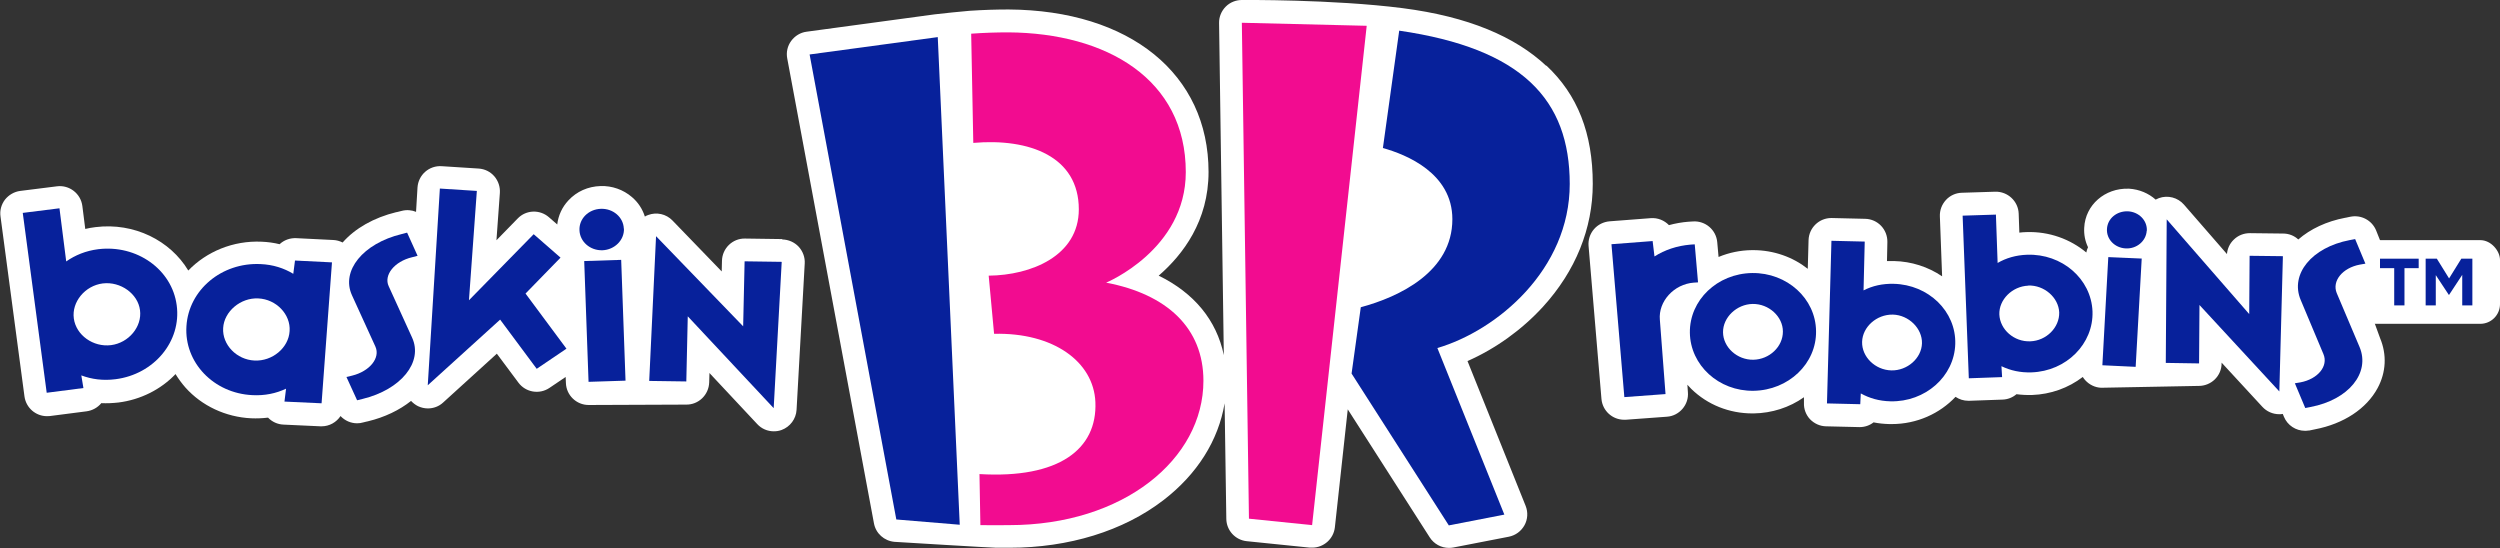 <?xml version="1.0" encoding="UTF-8"?>
<svg id="_レイヤー_2" data-name="レイヤー 2" xmlns="http://www.w3.org/2000/svg" viewBox="0 0 190 41.67">
  <rect x="0" y="0" width="190" height="41.67" fill="#333333" stroke="none"/>
  <defs>
    <style>
      .cls-1 {
        fill: #fff;
      }

      .cls-2 {
        fill: #07219b;
      }

      .cls-3 {
        fill: #f20c90;
      }
    </style>
  </defs>
  <g id="design">
    <g>
      <rect class="cls-1" x="178.79" y="18.25" width="11.21" height="6.36" rx="1.5" ry="1.5"/>
      <g>
        <path class="cls-1" d="M117.51,5c-2.37-2.22-5.93-3.74-10.91-4.38C101.29-.06,94.42,0,94.42,0c-.47-.01-.93.17-1.26.5-.33.33-.52.78-.51,1.25l.36,25.24c-.55-2.66-2.27-4.73-4.95-6.04,1.85-1.6,3.79-4.16,3.79-7.88,0-7.44-5.97-12.29-15.2-12.35-.92,0-1.92.03-2.96.1-.52.04-2.17.21-2.65.27l-9.74,1.32c-.47.06-.89.32-1.17.7-.28.38-.39.86-.3,1.33l6.59,35.33c.14.77.78,1.34,1.56,1.41,0,0,7.35.45,7.73.45.19,0,.37,0,.54,0,.16,0,.32,0,.47,0,4.51,0,8.66-1.28,11.69-3.61,2.58-1.98,4.19-4.55,4.66-7.37l.13,8.78c.01.88.68,1.61,1.55,1.7l4.8.49c.06,0,.12,0,.18,0,.87,0,1.62-.66,1.72-1.54l.98-8.97,6.23,9.73c.32.5.87.8,1.46.8.11,0,.22-.01.33-.03l4.22-.82c.51-.1.94-.42,1.19-.87.25-.45.28-.99.09-1.47l-4.42-11.01c2.12-.93,4.14-2.38,5.74-4.13,2.47-2.71,3.78-5.94,3.78-9.34,0-3.83-1.15-6.77-3.53-8.99Z"/>
        <path class="cls-1" d="M59.44,18.17l-2.82-.04c-.94-.02-1.73.74-1.75,1.69l-.02.81-3.74-3.87c-.48-.5-1.21-.66-1.85-.42-.09.03-.17.07-.25.12-.18-.57-.51-1.08-.98-1.48-.66-.57-1.52-.87-2.39-.84-.95.03-1.81.41-2.44,1.09-.48.51-.77,1.15-.85,1.83l-.63-.55c-.69-.6-1.73-.57-2.37.09l-1.62,1.66.26-3.6c.03-.46-.12-.91-.42-1.26-.3-.35-.73-.56-1.19-.59l-2.81-.18c-.46-.03-.91.12-1.26.43-.34.3-.55.73-.58,1.19l-.11,1.85c-.34-.14-.72-.17-1.1-.07-.16.04-.21.05-.36.09h-.03c-1.72.42-3.14,1.23-4.09,2.31-.22-.11-.46-.18-.71-.19l-2.82-.14c-.48-.02-.93.15-1.26.46-.44-.11-.9-.17-1.36-.19-2.18-.1-4.2.76-5.58,2.19-1.37-2.28-4.11-3.66-7.04-3.3-.27.03-.53.08-.79.14l-.22-1.74c-.12-.95-.99-1.62-1.93-1.5l-2.79.35c-.46.06-.87.3-1.16.66-.28.37-.41.83-.34,1.29l1.82,13.67c.12.87.86,1.5,1.71,1.5.07,0,.15,0,.22-.01l2.79-.36c.44-.06.84-.28,1.12-.62.43.02.87,0,1.31-.05,1.66-.21,3.21-.98,4.33-2.16.22.36.47.7.75,1.02,1.25,1.4,3.07,2.25,5,2.34.43.02.86,0,1.28-.05.31.32.72.51,1.17.53l2.82.13s.05,0,.08,0c.6,0,1.13-.31,1.44-.78.33.35.78.55,1.26.55.16,0,.32-.02.48-.07.09-.03.14-.04.2-.05l.14-.03c1.28-.31,2.4-.85,3.28-1.55.15.16.33.3.53.4.24.11.49.17.75.17.42,0,.84-.15,1.16-.45l4.08-3.71,1.64,2.2c.55.74,1.59.92,2.36.4l1.23-.83.02.46c.03.93.8,1.67,1.73,1.67l7.4-.03c.95.02,1.73-.74,1.76-1.69l.02-.71,3.63,3.88c.33.36.79.55,1.26.55.2,0,.4-.03.59-.1.65-.24,1.1-.84,1.14-1.53l.62-11.12c.03-.47-.14-.93-.46-1.28-.32-.34-.77-.54-1.24-.55Z"/>
        <path class="cls-1" d="M180.55,21.56c1.09-.48,1.31-1,.78-2.18l-.75-1.88c-.32-.76-1.13-1.19-1.94-1.03l-.15.03c-.07.02-.13.03-.23.05,0,0-.01,0-.02,0-1.42.27-2.65.85-3.57,1.65-.31-.29-.72-.45-1.15-.45l-2.53-.03c-.46,0-.9.17-1.23.5-.3.29-.48.68-.51,1.09l-3.27-3.76c-.47-.54-1.23-.74-1.91-.49-.08.03-.16.07-.24.11-.54-.48-1.24-.78-2.02-.83,0,0-.02,0-.03,0-1.81-.06-3.3,1.24-3.38,2.97-.03.52.07,1.02.29,1.48-.06.13-.11.26-.13.4-1.21-1.01-2.82-1.61-4.55-1.55-.18,0-.36.02-.54.04l-.05-1.44c-.03-.95-.84-1.7-1.79-1.67l-2.53.08c-.46.01-.9.21-1.21.55-.31.34-.48.78-.46,1.25l.17,4.55c-1.06-.72-2.33-1.13-3.65-1.16-.18,0-.36,0-.54,0l.03-1.44c.02-.96-.73-1.75-1.69-1.77l-2.53-.06s-.03,0-.04,0c-.93,0-1.7.74-1.73,1.68l-.06,2.18c-1.13-.89-2.58-1.42-4.16-1.42-.02,0-.05,0-.08,0h0c-.89.01-1.75.19-2.54.52l-.1-1.12c-.08-.94-.9-1.64-1.84-1.58l-.32.02s-.01,0-.02,0c-.51.04-1.01.13-1.49.26-.35-.36-.85-.57-1.38-.53l-3.13.24c-.46.04-.89.25-1.19.6-.3.35-.45.81-.41,1.27l.98,11.63c.08.9.83,1.58,1.72,1.58.04,0,.09,0,.13,0l3.13-.23c.46-.03.88-.25,1.18-.6.3-.35.45-.8.41-1.26l-.04-.57c.1.11.2.22.3.32,1.23,1.2,2.88,1.86,4.64,1.86.03,0,.07,0,.1,0,1.38-.02,2.72-.45,3.82-1.23v.43c-.02.46.15.91.46,1.24.32.33.75.53,1.21.54l2.53.06s.03,0,.04,0c.39,0,.76-.13,1.05-.36.39.08.79.12,1.21.13.06,0,.11,0,.17,0,1.92,0,3.65-.8,4.85-2.07.28.19.61.3.98.3.02,0,.04,0,.06,0l2.53-.09c.39-.01.77-.16,1.06-.41.39.05.78.07,1.18.06,1.42-.05,2.76-.53,3.86-1.37.06.09.12.18.19.25.31.34.74.55,1.2.57l7.4-.14s.02,0,.03,0c.45,0,.89-.18,1.21-.49.33-.32.52-.76.52-1.22v-.06s3.1,3.36,3.1,3.36c.33.36.8.56,1.27.56.09,0,.18,0,.28-.02l.09.22c.27.65.91,1.06,1.59,1.06.09,0,.18,0,.27-.02h.06c.15-.03.25-.05.43-.09,2.19-.42,3.92-1.56,4.77-3.14.64-1.19.71-2.53.19-3.78l-.91-2.5s-.55-1.17.54-1.65Z"/>
      </g>
      <g>
        <path class="cls-2" d="M119.3,13.99c0-6.43-3.62-10.3-12.96-11.66l-1.24,8.92c1.76.49,5.28,1.9,5.28,5.41,0,4.01-4.06,5.91-6.96,6.69l-.7,5.04,7.39,11.54,4.22-.82-5.09-12.66c4.53-1.33,10.06-5.96,10.06-12.47"/>
        <polygon class="cls-3" points="94.38 1.73 94.92 39.42 99.72 39.91 103.87 1.96 94.38 1.73"/>
        <path class="cls-3" d="M84.07,21.48s6.05-2.5,6.05-8.4c0-7.08-6.04-10.57-13.48-10.62-.91,0-1.86.03-2.83.1l.16,8.3c4.27-.37,8.02,1.04,8.02,5.05,0,3.54-3.63,5.01-6.85,5.04l.41,4.42c4.51-.11,7.57,2.12,7.7,5.19.15,3.58-2.77,5.83-8.81,5.47l.07,3.88c.82.02,1.55,0,2.19,0,8.69,0,14.76-5.02,14.76-10.97,0-4-2.76-6.58-7.4-7.46"/>
        <polygon class="cls-2" points="61.53 4.14 68.12 39.48 72.94 39.88 71.27 2.82 61.53 4.14"/>
        <path class="cls-2" d="M7.81,21.54c-1.35.17-2.37,1.41-2.2,2.66.17,1.27,1.47,2.2,2.83,2.03,1.34-.17,2.37-1.4,2.2-2.66-.16-1.25-1.48-2.19-2.82-2.03M5.03,19.87c.69-.48,1.49-.81,2.43-.93,2.93-.36,5.61,1.53,5.97,4.26.37,2.74-1.72,5.25-4.65,5.62-.94.12-1.8.01-2.6-.29l.16.96-2.79.36-1.82-13.67,2.79-.35.51,4.02Z"/>
        <path class="cls-2" d="M16.96,24.93c-.08,1.27,1.03,2.41,2.38,2.47,1.36.07,2.6-.97,2.67-2.24.09-1.26-1.01-2.42-2.38-2.48-1.34-.07-2.6.99-2.67,2.25M22.41,19.8l2.82.14-.79,10.71-2.82-.13.12-.98c-.76.36-1.62.54-2.56.49-2.95-.14-5.19-2.49-5.01-5.24.17-2.76,2.68-4.86,5.63-4.72.95.04,1.78.31,2.49.74l.13-1.01Z"/>
        <path class="cls-2" d="M31.74,19.44c-.19.05-.24.06-.42.11-1.35.32-2.17,1.36-1.78,2.2l1.78,3.91c.85,1.86-.84,3.95-3.77,4.66-.18.04-.23.05-.41.1l-.81-1.77c.19-.05.24-.06.42-.1,1.35-.33,2.17-1.35,1.78-2.21l-1.78-3.9c-.85-1.86.84-3.94,3.77-4.65.18-.04.24-.06.42-.11l.8,1.77Z"/>
        <polygon class="cls-2" points="38.01 24.29 32.51 29.28 33.43 14.33 36.24 14.51 35.64 22.82 40.56 17.8 42.6 19.58 39.94 22.31 43.05 26.5 40.79 28.03 38.01 24.29"/>
        <path class="cls-2" d="M47.21,19.75l.33,9.18-2.81.09-.33-9.18,2.81-.09ZM47.42,17.38c.03.86-.7,1.6-1.63,1.64-.95.03-1.72-.66-1.75-1.52-.04-.87.68-1.6,1.63-1.63.93-.03,1.71.64,1.74,1.51"/>
        <polygon class="cls-2" points="59.41 19.9 58.8 31.02 52.27 24.04 52.16 28.99 49.34 28.95 49.86 17.95 56.48 24.8 56.59 19.86 59.41 19.9"/>
        <path class="cls-2" d="M122.47,18.56l3.13-.24.14,1.17c.79-.5,1.7-.81,2.74-.9l.32-.02.25,2.89-.32.02c-1.51.11-2.71,1.43-2.58,2.83l.43,5.64-3.13.23-.98-11.63Z"/>
        <path class="cls-2" d="M133.25,27.34c1.23-.02,2.26-1,2.25-2.15,0-1.13-1.07-2.11-2.3-2.09-1.21.02-2.26,1.02-2.25,2.15.01,1.15,1.08,2.11,2.3,2.09M133.17,20.75c2.65-.03,4.82,1.94,4.85,4.41.04,2.48-2.1,4.5-4.75,4.54-2.65.04-4.81-1.95-4.84-4.42-.03-2.47,2.08-4.49,4.73-4.53"/>
        <path class="cls-2" d="M143.85,23.91c-1.23-.02-2.3.94-2.33,2.07-.03,1.14.99,2.14,2.22,2.17,1.21.03,2.3-.92,2.33-2.06.03-1.13-1.01-2.15-2.21-2.18M141.63,22.07c.68-.35,1.44-.52,2.29-.5,2.65.06,4.75,2.1,4.68,4.57-.07,2.47-2.28,4.42-4.92,4.36-.86-.02-1.59-.23-2.26-.6l-.04.82-2.53-.06.34-12.36,2.53.06-.09,3.7Z"/>
        <path class="cls-2" d="M154.15,21.71c-1.23.05-2.24,1.07-2.2,2.19.05,1.15,1.12,2.09,2.35,2.04,1.22-.04,2.23-1.05,2.2-2.2-.05-1.13-1.14-2.08-2.35-2.04M151.81,19.99c.65-.38,1.4-.6,2.25-.63,2.65-.09,4.87,1.83,4.97,4.3.09,2.47-1.99,4.55-4.63,4.64-.85.03-1.61-.14-2.29-.47l.05.83-2.53.09-.47-12.36,2.53-.08.13,3.69Z"/>
        <path class="cls-2" d="M162.77,19.65l-.46,8.23-2.53-.12.45-8.22,2.53.11ZM163.15,17.54c-.05.78-.76,1.38-1.59,1.34-.85-.04-1.48-.71-1.43-1.48.04-.79.74-1.37,1.59-1.34.83.04,1.48.69,1.44,1.48"/>
        <polygon class="cls-2" points="173.5 19.47 173.23 29.75 167.16 23.18 167.13 27.62 164.6 27.58 164.67 16.67 170.94 23.87 170.97 19.44 173.5 19.47"/>
        <path class="cls-2" d="M179.76,20.04c-.18.03-.23.04-.41.07-1.33.25-2.13,1.25-1.76,2.16l1.74,4.11c.82,1.97-.84,4-3.72,4.55-.18.04-.23.05-.41.08l-.79-1.88c.18-.03.23-.04.42-.07,1.33-.25,2.14-1.24,1.75-2.15l-1.73-4.12c-.82-1.96.85-3.99,3.72-4.54.18-.03.23-.05.42-.08l.78,1.87Z"/>
      </g>
      <g>
        <path class="cls-2" d="M181.96,20.38h-1.08v-.72h2.94v.72h-1.08v2.83h-.78v-2.83Z"/>
        <path class="cls-2" d="M184.36,19.66h.84l.93,1.5.93-1.5h.84v3.55h-.77v-2.32l-1,1.52h-.02l-.99-1.5v2.3h-.77v-3.55Z"/>
      </g>
    </g>
  </g>
</svg>